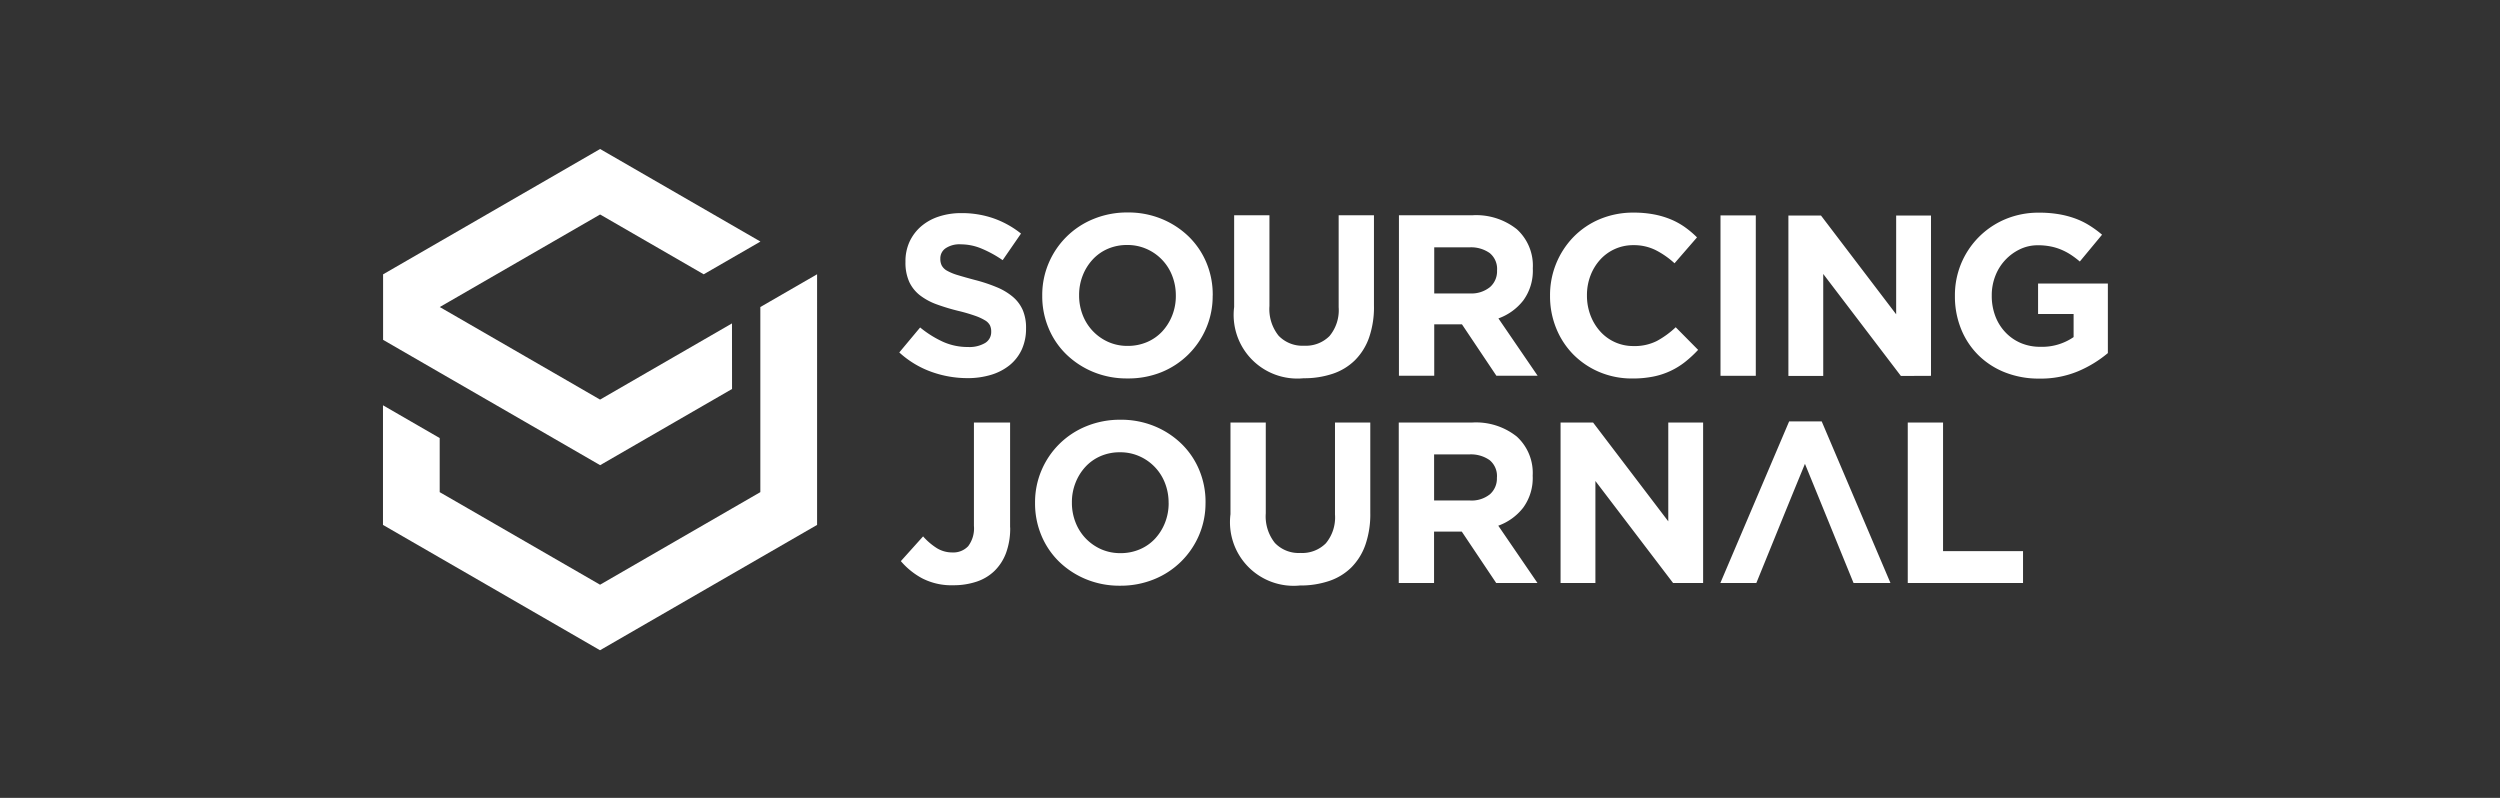 <svg xmlns="http://www.w3.org/2000/svg" xmlns:xlink="http://www.w3.org/1999/xlink" width="235" height="75" viewBox="0 0 235 75">
  <rect x="0" y="0" width="235" height="75" fill="#333333" stroke="none"/>
  <defs>
    <clipPath id="clip-Sourcing_Journal_3">
      <rect width="235" height="75"/>
    </clipPath>
  </defs>
  <g id="Sourcing_Journal_3" data-name="Sourcing Journal – 3" clip-path="url(#clip-Sourcing_Journal_3)">
    <g id="Group_20" data-name="Group 20" transform="translate(-82.694 -169.168)">
      <path id="Path_65" data-name="Path 65" d="M202.986,182.017v-2.993h-7.518V166.936H192.15v15.081Zm-12.462,0-6.463-15.189H181l-6.465,15.189h3.383c2.175-5.335,2.3-5.676,4.568-11.2,2.293,5.6,2.346,5.755,4.568,11.2Zm-17.61,0V166.936h-3.275v9.287l-7.067-9.287h-3.058v15.081h3.275v-9.586l7.3,9.586Zm-19.385-9.889a1.968,1.968,0,0,1-.657,1.553,2.754,2.754,0,0,1-1.885.581h-3.361v-4.33h3.3a3.056,3.056,0,0,1,1.919.537,1.932,1.932,0,0,1,.689,1.618Zm3.814,9.889-3.684-5.385A5.185,5.185,0,0,0,156,174.94a4.726,4.726,0,0,0,.894-2.984v-.043a4.617,4.617,0,0,0-1.5-3.663,6.145,6.145,0,0,0-4.19-1.315h-6.9v15.081h3.318v-4.826h2.608l3.232,4.826Zm-15.715-6.571v-8.51H138.31v8.64a3.8,3.8,0,0,1-.862,2.714,3.142,3.142,0,0,1-2.391.905,3.087,3.087,0,0,1-2.393-.937,4,4,0,0,1-.86-2.791v-8.532h-3.318v8.618a5.978,5.978,0,0,0,6.528,6.7,8.374,8.374,0,0,0,2.736-.421,5.422,5.422,0,0,0,2.09-1.269,5.658,5.658,0,0,0,1.324-2.124,8.747,8.747,0,0,0,.464-3m-18.954-.925a4.945,4.945,0,0,1-.335,1.82,4.769,4.769,0,0,1-.927,1.5,4.187,4.187,0,0,1-1.433,1.012,4.524,4.524,0,0,1-1.83.366,4.422,4.422,0,0,1-1.842-.376,4.6,4.6,0,0,1-1.445-1.023,4.552,4.552,0,0,1-.947-1.509,4.986,4.986,0,0,1-.335-1.83v-.043a4.9,4.9,0,0,1,.335-1.82,4.8,4.8,0,0,1,.925-1.5,4.221,4.221,0,0,1,1.423-1.014,4.514,4.514,0,0,1,1.842-.366,4.4,4.4,0,0,1,1.83.378,4.524,4.524,0,0,1,2.4,2.531,5.03,5.03,0,0,1,.335,1.832Zm3.468-.043v-.043a7.723,7.723,0,0,0-.592-3.027,7.381,7.381,0,0,0-1.659-2.456,7.98,7.98,0,0,0-2.531-1.659,8.22,8.22,0,0,0-3.21-.614,8.308,8.308,0,0,0-3.222.614,7.709,7.709,0,0,0-4.212,4.158,7.626,7.626,0,0,0-.6,3.027v.043a7.766,7.766,0,0,0,.592,3.027A7.441,7.441,0,0,0,112.363,180a7.989,7.989,0,0,0,2.533,1.659,8.221,8.221,0,0,0,3.21.614,8.308,8.308,0,0,0,3.222-.614,7.726,7.726,0,0,0,4.212-4.158,7.632,7.632,0,0,0,.6-3.027M107.77,176.8v-9.868h-3.4v9.716a2.788,2.788,0,0,1-.537,1.907,1.91,1.91,0,0,1-1.488.592,2.752,2.752,0,0,1-1.454-.4,6.014,6.014,0,0,1-1.3-1.11l-2.09,2.326a7,7,0,0,0,1.972,1.6,6.01,6.01,0,0,0,2.962.667,6.8,6.8,0,0,0,2.177-.335,4.417,4.417,0,0,0,1.691-1.012,4.615,4.615,0,0,0,1.088-1.693,6.693,6.693,0,0,0,.388-2.391m103.181-16.38v-6.55H204.4v2.865h3.34v2.169a5.222,5.222,0,0,1-3.125.913,4.611,4.611,0,0,1-1.842-.356,4.325,4.325,0,0,1-1.443-1.006,4.511,4.511,0,0,1-.949-1.521,5.326,5.326,0,0,1-.335-1.911v-.043a4.966,4.966,0,0,1,.335-1.824,4.594,4.594,0,0,1,2.307-2.505,3.846,3.846,0,0,1,1.691-.378,5.965,5.965,0,0,1,1.185.108,5.124,5.124,0,0,1,1,.3,5.661,5.661,0,0,1,.9.474,8.445,8.445,0,0,1,.86.646l2.09-2.521a9.989,9.989,0,0,0-1.206-.882,7.15,7.15,0,0,0-1.334-.647,8.817,8.817,0,0,0-1.541-.4,10.987,10.987,0,0,0-1.842-.142,8.015,8.015,0,0,0-3.169.614,7.727,7.727,0,0,0-4.739,7.185v.043a8.121,8.121,0,0,0,.583,3.1,7.285,7.285,0,0,0,1.626,2.456,7.429,7.429,0,0,0,2.5,1.616,8.6,8.6,0,0,0,3.222.583,9.108,9.108,0,0,0,3.672-.7,11.01,11.01,0,0,0,2.769-1.693m-16.62,2.133V147.476h-3.275v9.285l-7.067-9.285H180.93v15.081h3.275v-9.588l7.3,9.588Zm-16.469-15.081h-3.318v15.081h3.318Zm-5.416,12.647-2.112-2.133a8.388,8.388,0,0,1-1.777,1.293,4.615,4.615,0,0,1-2.186.474,4.146,4.146,0,0,1-3.157-1.4,4.8,4.8,0,0,1-.9-1.508,5.194,5.194,0,0,1-.323-1.832v-.041a5.116,5.116,0,0,1,.323-1.822,4.739,4.739,0,0,1,.905-1.5,4.168,4.168,0,0,1,3.147-1.38,4.589,4.589,0,0,1,2.057.453,7.963,7.963,0,0,1,1.8,1.25l2.112-2.434a8.938,8.938,0,0,0-1.12-.949,6.873,6.873,0,0,0-1.315-.732,8,8,0,0,0-1.584-.474,10.022,10.022,0,0,0-1.929-.173,8.064,8.064,0,0,0-3.188.614,7.513,7.513,0,0,0-2.478,1.681,7.826,7.826,0,0,0-2.2,5.5v.043a7.948,7.948,0,0,0,.581,3.039,7.511,7.511,0,0,0,1.616,2.468,7.622,7.622,0,0,0,2.456,1.647,7.826,7.826,0,0,0,3.082.6,9.8,9.8,0,0,0,1.982-.183,7.027,7.027,0,0,0,3-1.391,11,11,0,0,0,1.206-1.12m-18.905-7.455a1.969,1.969,0,0,1-.655,1.551A2.758,2.758,0,0,1,151,154.8h-3.361v-4.332h3.3a3.046,3.046,0,0,1,1.917.539,1.922,1.922,0,0,1,.689,1.616Zm3.814,9.889-3.684-5.387a5.182,5.182,0,0,0,2.338-1.691,4.73,4.73,0,0,0,.894-2.984v-.043a4.61,4.61,0,0,0-1.5-3.663,6.131,6.131,0,0,0-4.19-1.315h-6.894v15.081h3.318v-4.826h2.608l3.232,4.826Zm-15.384-6.571v-8.51h-3.318v8.64a3.8,3.8,0,0,1-.862,2.714,3.142,3.142,0,0,1-2.391.905,3.09,3.09,0,0,1-2.391-.937,4,4,0,0,1-.862-2.791v-8.531h-3.318v8.618a5.98,5.98,0,0,0,6.528,6.7,8.428,8.428,0,0,0,2.736-.421,5.426,5.426,0,0,0,2.09-1.271,5.654,5.654,0,0,0,1.326-2.122,8.749,8.749,0,0,0,.463-3m-18.624-.927a4.937,4.937,0,0,1-.335,1.82,4.777,4.777,0,0,1-.925,1.5,4.2,4.2,0,0,1-1.433,1.014,4.54,4.54,0,0,1-1.832.366,4.392,4.392,0,0,1-1.842-.378,4.555,4.555,0,0,1-2.391-2.531,5.031,5.031,0,0,1-.335-1.832v-.041a4.956,4.956,0,0,1,.335-1.822,4.759,4.759,0,0,1,.927-1.5,4.194,4.194,0,0,1,1.421-1.014,4.514,4.514,0,0,1,1.842-.366,4.418,4.418,0,0,1,1.832.378,4.512,4.512,0,0,1,2.4,2.531,5.027,5.027,0,0,1,.335,1.83Zm3.468-.043v-.041a7.767,7.767,0,0,0-.59-3.029,7.441,7.441,0,0,0-1.659-2.456,8.01,8.01,0,0,0-2.533-1.659,8.22,8.22,0,0,0-3.21-.614,8.308,8.308,0,0,0-3.222.614,7.709,7.709,0,0,0-4.212,4.159,7.633,7.633,0,0,0-.6,3.027v.043a7.724,7.724,0,0,0,.594,3.027,7.369,7.369,0,0,0,1.659,2.458,8.012,8.012,0,0,0,2.531,1.659,8.22,8.22,0,0,0,3.21.614A8.307,8.307,0,0,0,122,162.2a7.709,7.709,0,0,0,4.212-4.158,7.635,7.635,0,0,0,.6-3.029M109.27,158.1v-.043a4.207,4.207,0,0,0-.313-1.7,3.458,3.458,0,0,0-.929-1.238,5.716,5.716,0,0,0-1.513-.905,15.043,15.043,0,0,0-2.043-.679q-.968-.257-1.608-.453a4.941,4.941,0,0,1-1.006-.409,1.268,1.268,0,0,1-.506-.484,1.346,1.346,0,0,1-.14-.636V151.5a1.142,1.142,0,0,1,.484-.937,2.339,2.339,0,0,1,1.454-.378,5.065,5.065,0,0,1,1.939.4,10.832,10.832,0,0,1,1.982,1.088l1.724-2.5a8.826,8.826,0,0,0-2.553-1.423,9.013,9.013,0,0,0-3.049-.5,6.64,6.64,0,0,0-2.129.325,4.845,4.845,0,0,0-1.663.925,4.282,4.282,0,0,0-1.08,1.433,4.39,4.39,0,0,0-.386,1.864v.043a4.4,4.4,0,0,0,.356,1.876,3.458,3.458,0,0,0,1.006,1.26,5.834,5.834,0,0,0,1.576.852,19.336,19.336,0,0,0,2.076.624,15.835,15.835,0,0,1,1.543.453,4.883,4.883,0,0,1,.931.431,1.2,1.2,0,0,1,.453.462,1.315,1.315,0,0,1,.118.571v.043a1.19,1.19,0,0,1-.571,1.045,2.9,2.9,0,0,1-1.606.378,5.661,5.661,0,0,1-2.379-.5,9.85,9.85,0,0,1-2.124-1.336l-1.96,2.348a8.942,8.942,0,0,0,3.017,1.822,10.012,10.012,0,0,0,3.381.592,7.527,7.527,0,0,0,2.238-.313,5.118,5.118,0,0,0,1.738-.905,4.121,4.121,0,0,0,1.136-1.464,4.691,4.691,0,0,0,.405-1.994" transform="translate(69.873 41.951)" fill="#fff"/>
      <path id="Path_66" data-name="Path 66" d="M78.025,176.43v-5.085l-2.013-1.163-3.318-1.917V179.51l5.331,3.078,2.667,1.539,7.071,4.084,5.333,3.08,5.333-3.08,7.071-4.084,2.667-1.539,5.333-3.078V155.949l-4.383,2.531-.951.549v17.4l-2.684,1.549L93.1,185.131l-7.071-4.082-5.333-3.08ZM105.5,160.568l-4.231,2.444L97.5,165.187l-4.4,2.543-4.4-2.543-2.667-1.539-5.333-3.08-2.667-1.539,15.071-8.7,9.738,5.623,2.818-1.626,2.515-1.452-15.071-8.7-20.4,11.781v6.158l5.331,3.08,2.667,1.539,5.333,3.078,7.071,4.084,12.4-7.162Z" transform="translate(46 39)" fill="#fff" fill-rule="evenodd"/>
    </g>
  </g>
</svg>
